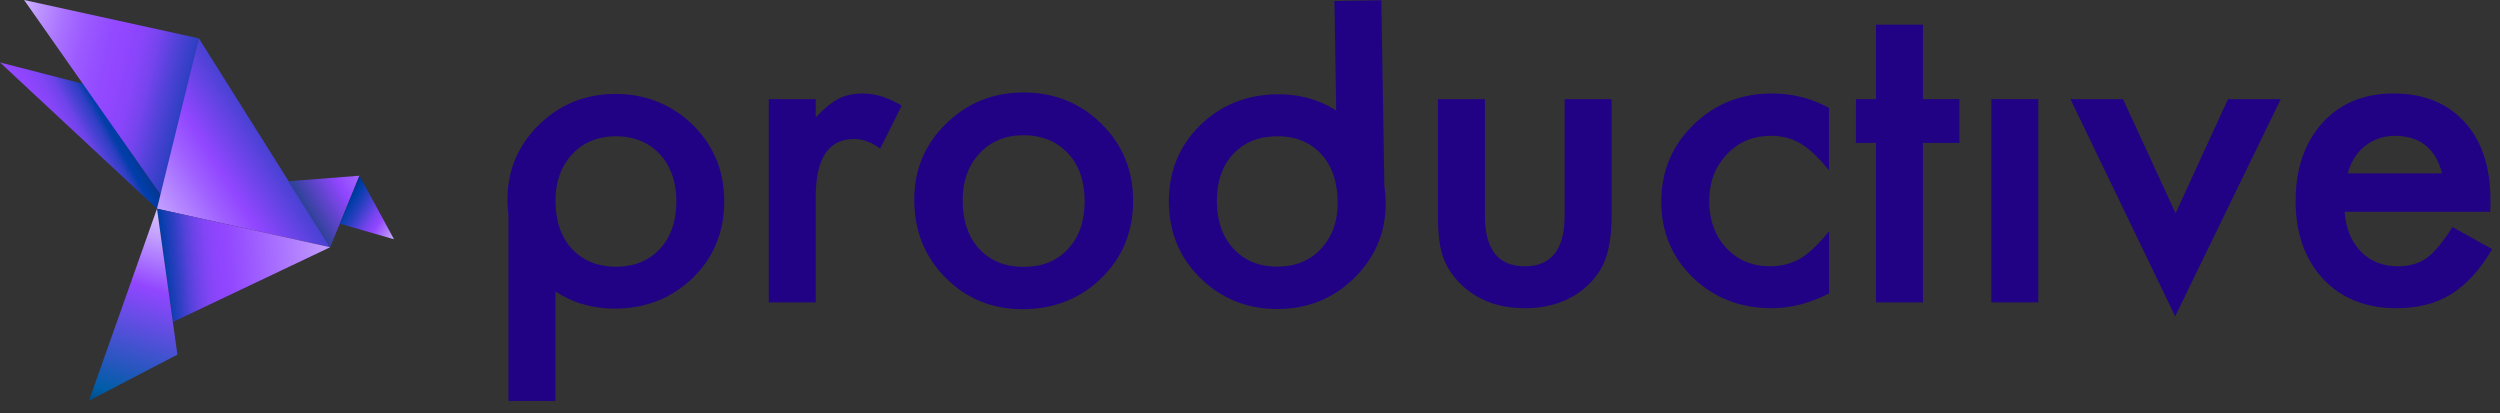 <?xml version="1.0" encoding="UTF-8"?> <svg xmlns="http://www.w3.org/2000/svg" width="242" height="40" viewBox="0 0 242 40" fill="none"><rect x="0" y="0" width="242" height="40" fill="#333333" stroke="none"/><g clip-path="url(#clip0_4805_438)"><path d="M81.184 9.555C80.539 9.878 79.798 10.477 78.962 11.353V9.595H74.418V29.27H78.962V19.069C78.962 15.326 80.202 13.454 82.68 13.454C83.502 13.454 84.343 13.763 85.204 14.383L87.284 10.222C85.98 9.441 84.726 9.049 83.527 9.049C82.624 9.049 81.844 9.219 81.184 9.553V9.555Z" fill="#210284"></path><path d="M151.456 20.887C151.456 24.145 150.169 25.775 147.599 25.775C145.028 25.775 143.74 24.145 143.74 20.887V9.595H139.195V20.987C139.195 22.791 139.383 24.152 139.762 25.067C140.152 26.091 140.818 27.012 141.761 27.834C143.296 29.167 145.242 29.834 147.599 29.834C149.956 29.834 151.923 29.167 153.457 27.834C154.386 27.012 155.039 26.091 155.417 25.067C155.807 23.922 156.002 22.561 156.002 20.987V9.595H151.458V20.887H151.456Z" fill="#210284"></path><path d="M186.139 2.385H181.595V9.595H179.656V13.837H181.595V29.27H186.139V13.837H189.674V9.595H186.139V2.385Z" fill="#210284"></path><path d="M197.306 9.595H192.762V29.27H197.306V9.595Z" fill="#210284"></path><path d="M133.717 0.025L129.173 0.099L129.345 10.695C127.668 9.618 125.743 9.093 123.563 9.128C120.588 9.176 118.092 10.205 116.077 12.218C114.075 14.243 113.1 16.73 113.146 19.679C113.193 22.6 114.242 25.048 116.295 27.021C118.373 28.995 120.881 29.956 123.816 29.91C126.737 29.864 129.199 28.826 131.2 26.801C133.202 24.776 134.179 22.343 134.133 19.5C134.124 18.978 134.075 18.476 134.007 17.984L133.717 0.025ZM127.945 24.005C126.886 25.18 125.488 25.781 123.751 25.809C121.986 25.837 120.558 25.282 119.462 24.142C118.38 23.016 117.823 21.495 117.793 19.584C117.762 17.673 118.269 16.136 119.314 14.975C120.358 13.813 121.77 13.217 123.547 13.189C125.311 13.161 126.739 13.716 127.835 14.856C128.904 15.985 129.454 17.531 129.486 19.496C129.517 21.328 129.001 22.83 127.942 24.005H127.945Z" fill="#210284"></path><path d="M210.598 20.643L205.508 9.595H200.418L210.558 30.623L220.778 9.595H215.669L210.598 20.643Z" fill="#210284"></path><path d="M99.082 8.951C96.133 8.951 93.632 9.957 91.579 11.97C89.526 13.981 88.5 16.422 88.5 19.289C88.5 22.333 89.505 24.862 91.519 26.873C93.53 28.912 96.026 29.931 99.003 29.931C101.98 29.931 104.541 28.933 106.607 26.933C108.66 24.922 109.686 22.426 109.686 19.452C109.686 16.477 108.667 14.014 106.628 11.989C104.562 9.964 102.047 8.951 99.084 8.951H99.082ZM103.384 24.101C102.312 25.257 100.877 25.833 99.082 25.833C97.287 25.833 95.868 25.248 94.779 24.08C93.718 22.923 93.188 21.354 93.188 19.37C93.188 17.522 93.732 16.013 94.818 14.845C95.905 13.677 97.326 13.092 99.079 13.092C100.832 13.092 102.295 13.677 103.382 14.845C104.455 16.001 104.994 17.543 104.994 19.473C104.994 21.402 104.457 22.947 103.382 24.101H103.384Z" fill="#210284"></path><path d="M67.078 12.1C66.604 11.636 66.105 11.232 65.585 10.877C65.427 10.77 65.266 10.672 65.104 10.575C64.797 10.389 64.484 10.222 64.163 10.071C62.784 9.425 61.268 9.091 59.603 9.091C56.682 9.091 54.204 10.087 52.17 12.079C50.136 14.072 49.121 16.489 49.121 19.331C49.121 19.621 49.135 19.905 49.156 20.183C49.17 20.409 49.195 20.629 49.221 20.85V38.811H53.765V28.213C53.784 28.225 53.802 28.236 53.821 28.248C54.018 28.378 54.218 28.499 54.425 28.612C54.525 28.668 54.627 28.721 54.729 28.773C54.922 28.872 55.119 28.965 55.319 29.051C55.379 29.077 55.439 29.107 55.502 29.133C55.723 29.223 55.948 29.304 56.175 29.379H56.206C57.234 29.704 58.337 29.876 59.522 29.876C60.706 29.876 61.853 29.704 62.905 29.381C63.088 29.325 63.267 29.265 63.446 29.198C63.567 29.153 63.687 29.105 63.806 29.056C64.036 28.961 64.261 28.861 64.481 28.749C64.565 28.708 64.646 28.659 64.73 28.615C64.918 28.512 65.104 28.406 65.287 28.29C65.359 28.245 65.431 28.201 65.501 28.155C65.735 27.999 65.965 27.832 66.191 27.656C66.246 27.612 66.302 27.565 66.36 27.519C66.597 27.326 66.829 27.124 67.054 26.908H67.057C69.091 24.913 70.106 22.443 70.106 19.494C70.106 16.545 69.095 14.107 67.075 12.1H67.078ZM58.073 25.642C58.073 25.642 58.059 25.64 58.054 25.638C57.989 25.624 57.924 25.61 57.861 25.594C57.636 25.533 57.416 25.461 57.204 25.375C57.183 25.366 57.165 25.357 57.144 25.348C56.953 25.266 56.772 25.173 56.596 25.074C56.535 25.039 56.477 25.002 56.419 24.964C56.28 24.876 56.143 24.781 56.011 24.679C55.957 24.637 55.901 24.598 55.85 24.553C55.676 24.407 55.507 24.252 55.346 24.08C54.585 23.246 54.102 22.197 53.893 20.933C53.881 20.866 53.87 20.796 53.86 20.727C53.805 20.325 53.775 19.905 53.772 19.461C53.772 19.445 53.772 19.429 53.772 19.412C53.772 17.58 54.311 16.087 55.388 14.928C56.466 13.77 57.873 13.192 59.61 13.192C60.901 13.192 62.006 13.505 62.93 14.125C63.269 14.353 63.583 14.617 63.873 14.928C64.368 15.46 64.742 16.078 65.006 16.774C65.313 17.578 65.471 18.491 65.471 19.515C65.471 20.399 65.352 21.2 65.122 21.92C64.858 22.756 64.444 23.485 63.873 24.101C63.873 24.101 63.868 24.105 63.866 24.108C63.748 24.235 63.622 24.354 63.495 24.468C63.453 24.505 63.411 24.537 63.369 24.572C63.276 24.651 63.179 24.725 63.081 24.795C63.035 24.83 62.986 24.862 62.94 24.895C62.833 24.967 62.724 25.032 62.612 25.094C62.573 25.115 62.536 25.141 62.496 25.162C61.669 25.598 60.708 25.819 59.61 25.819C59.064 25.819 58.558 25.756 58.077 25.647L58.073 25.642Z" fill="#210284"></path><path d="M163.924 12.079C161.85 14.1 160.812 16.577 160.812 19.512C160.812 22.448 161.837 24.907 163.882 26.885C165.928 28.852 168.475 29.834 171.517 29.834C173.361 29.834 175.207 29.356 177.051 28.399V22.401C175.959 23.72 175.01 24.609 174.201 25.067C173.368 25.538 172.404 25.773 171.313 25.773C169.604 25.773 168.197 25.18 167.091 23.994C166 22.81 165.454 21.293 165.454 19.45C165.454 17.606 166.021 16.143 167.152 14.945C168.283 13.747 169.704 13.148 171.413 13.148C172.504 13.148 173.454 13.389 174.26 13.874C175.082 14.346 176.01 15.214 177.046 16.48V10.44C175.323 9.511 173.491 9.047 171.552 9.047C168.536 9.047 165.991 10.057 163.917 12.077L163.924 12.079Z" fill="#210284"></path><path d="M237.403 21.976C236.475 23.43 235.646 24.426 234.919 24.965C234.178 25.503 233.242 25.773 232.111 25.773C230.658 25.773 229.464 25.301 228.535 24.358C227.607 23.402 227.082 22.115 226.961 20.502H241.061L241.082 19.431C241.082 16.185 240.248 13.647 238.576 11.817C236.893 9.973 234.603 9.049 231.707 9.049C228.812 9.049 226.536 9.999 224.799 11.898C223.076 13.823 222.215 16.343 222.215 19.452C222.215 22.561 223.104 25.108 224.881 27.006C226.659 28.891 229.014 29.834 231.951 29.834C232.975 29.834 233.925 29.727 234.798 29.511C235.673 29.295 236.489 28.956 237.243 28.492C237.998 28.027 238.704 27.435 239.363 26.713C240.023 25.993 240.65 25.127 241.242 24.117L237.403 21.976ZM227.911 15.27C228.194 14.826 228.533 14.445 228.93 14.13C229.327 13.814 229.769 13.57 230.254 13.403C230.739 13.233 231.257 13.15 231.81 13.15C234.234 13.15 235.762 14.362 236.396 16.786H227.265C227.414 16.22 227.63 15.716 227.911 15.272V15.27Z" fill="#210284"></path><path d="M0 6.044L17.569 10.568L15.196 20.204L0 6.044Z" fill="url(#paint0_linear_4805_438)"></path><path d="M2.332 0L19.255 3.713L15.716 19.083L2.332 0Z" fill="url(#paint1_linear_4805_438)"></path><path d="M19.254 3.713L31.961 23.931L15.195 20.204L19.254 3.713Z" fill="url(#paint2_linear_4805_438)"></path><path d="M34.797 17.009L31.962 23.931L27.898 17.541L34.797 17.009Z" fill="url(#paint3_linear_4805_438)"></path><path d="M38.142 23.162L34.796 17.009L32.895 21.653L38.142 23.162Z" fill="url(#paint4_linear_4805_438)"></path><path d="M16.739 31.164L15.195 20.204L31.961 23.931L16.739 31.164Z" fill="url(#paint5_linear_4805_438)"></path><path d="M17.175 34.327L8.613 38.785L15.196 20.204L17.175 34.327Z" fill="url(#paint6_linear_4805_438)"></path></g><defs><linearGradient id="paint0_linear_4805_438" x1="-2.171" y1="18.588" x2="27.047" y2="2.248" gradientUnits="userSpaceOnUse"><stop offset="0.09" stop-color="#F0F0FF"></stop><stop offset="0.11" stop-color="#DCCDFF"></stop><stop offset="0.15" stop-color="#C29DFF"></stop><stop offset="0.18" stop-color="#AC77FF"></stop><stop offset="0.22" stop-color="#9D5CFF"></stop><stop offset="0.24" stop-color="#944BFF"></stop><stop offset="0.27" stop-color="#9146FF"></stop><stop offset="0.29" stop-color="#8D45FC"></stop><stop offset="0.32" stop-color="#8145F5"></stop><stop offset="0.35" stop-color="#6D43E9"></stop><stop offset="0.37" stop-color="#5142D8"></stop><stop offset="0.4" stop-color="#2E3FC3"></stop><stop offset="0.42" stop-color="#033DA8"></stop><stop offset="0.43" stop-color="#003DA7"></stop><stop offset="0.56" stop-color="#1F1F1F"></stop></linearGradient><linearGradient id="paint1_linear_4805_438" x1="-19.802" y1="2.264" x2="56.318" y2="20.91" gradientUnits="userSpaceOnUse"><stop offset="0.23" stop-color="#F0F0FF"></stop><stop offset="0.26" stop-color="#D4BEFF"></stop><stop offset="0.29" stop-color="#BC93FF"></stop><stop offset="0.32" stop-color="#A971FF"></stop><stop offset="0.35" stop-color="#9B59FF"></stop><stop offset="0.38" stop-color="#934BFF"></stop><stop offset="0.4" stop-color="#9146FF"></stop><stop offset="0.42" stop-color="#8945FA"></stop><stop offset="0.44" stop-color="#7644EE"></stop><stop offset="0.46" stop-color="#5642DB"></stop><stop offset="0.49" stop-color="#2A3FC0"></stop><stop offset="0.52" stop-color="#003DA7"></stop><stop offset="0.69" stop-color="#292929"></stop></linearGradient><linearGradient id="paint2_linear_4805_438" x1="10.858" y1="23.04" x2="41.832" y2="3.683" gradientUnits="userSpaceOnUse"><stop stop-color="#F0F0FF"></stop><stop offset="0.15" stop-color="#C19DFF"></stop><stop offset="0.28" stop-color="#9E5EFF"></stop><stop offset="0.34" stop-color="#9146FF"></stop><stop offset="0.61" stop-color="#003DA7"></stop><stop offset="0.95" stop-color="#525252"></stop></linearGradient><linearGradient id="paint3_linear_4805_438" x1="42.583" y1="13.314" x2="9.752" y2="32.569" gradientUnits="userSpaceOnUse"><stop stop-color="#F0F0FF"></stop><stop offset="0.28" stop-color="#9146FF"></stop><stop offset="0.39" stop-color="#2A4294"></stop><stop offset="0.95"></stop></linearGradient><linearGradient id="paint4_linear_4805_438" x1="47.405" y1="27.646" x2="29.839" y2="16.874" gradientUnits="userSpaceOnUse"><stop offset="0.43" stop-color="#F0F0FF"></stop><stop offset="0.6" stop-color="#9146FF"></stop><stop offset="0.64" stop-color="#7444ED"></stop><stop offset="0.71" stop-color="#2B3FC1"></stop><stop offset="0.76" stop-color="#003DA7"></stop><stop offset="0.95"></stop></linearGradient><linearGradient id="paint5_linear_4805_438" x1="45.672" y1="23.32" x2="-1.05" y2="27.038" gradientUnits="userSpaceOnUse"><stop stop-color="#F0F0FF"></stop><stop offset="0.06" stop-color="#E9E4FF"></stop><stop offset="0.17" stop-color="#D9C7FF"></stop><stop offset="0.31" stop-color="#BE96FF"></stop><stop offset="0.47" stop-color="#9954FF"></stop><stop offset="0.51" stop-color="#9146FF"></stop><stop offset="0.53" stop-color="#8D45FC"></stop><stop offset="0.55" stop-color="#8145F5"></stop><stop offset="0.57" stop-color="#6E43E9"></stop><stop offset="0.59" stop-color="#5342D9"></stop><stop offset="0.61" stop-color="#303FC4"></stop><stop offset="0.64" stop-color="#003DA7"></stop><stop offset="0.95"></stop></linearGradient><linearGradient id="paint6_linear_4805_438" x1="18.747" y1="18.149" x2="9.275" y2="47.932" gradientUnits="userSpaceOnUse"><stop stop-color="#F0F0FF"></stop><stop offset="0.06" stop-color="#E3D9FF"></stop><stop offset="0.18" stop-color="#C39FFF"></stop><stop offset="0.34" stop-color="#9146FF"></stop><stop offset="0.6" stop-color="#2357BC"></stop><stop offset="0.68" stop-color="#005DA7"></stop><stop offset="0.95"></stop></linearGradient><clipPath id="clip0_4805_438"><rect width="241.262" height="39.011" fill="white"></rect></clipPath></defs></svg> 